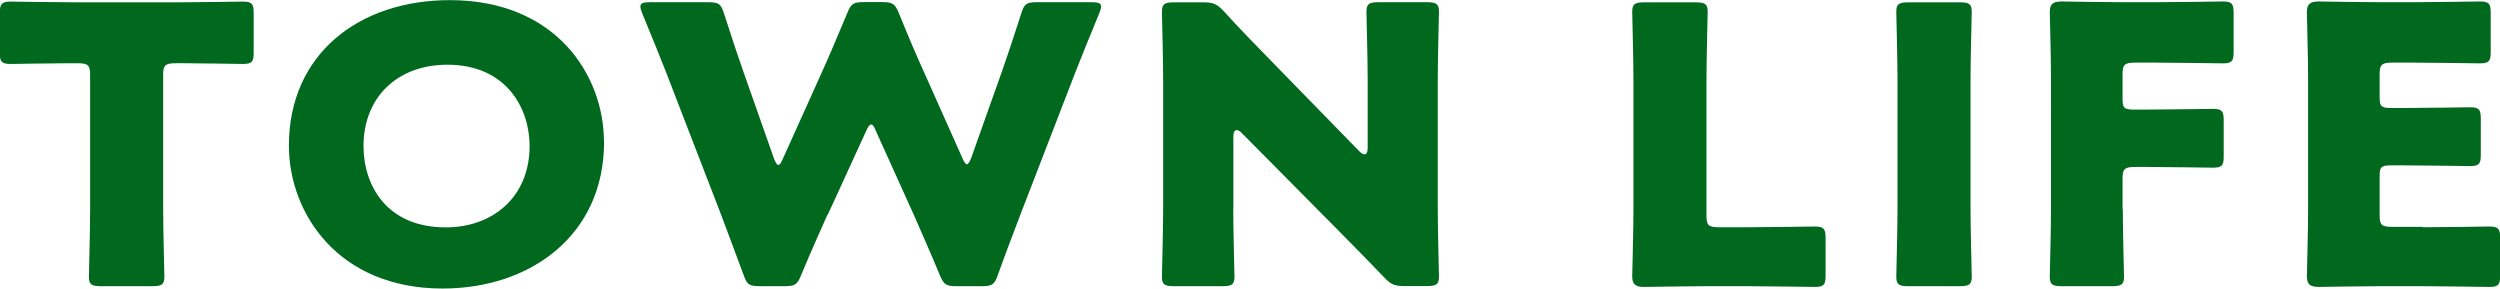 <?xml version="1.0" encoding="UTF-8"?><svg id="_レイヤー_2" xmlns="http://www.w3.org/2000/svg" viewBox="0 0 204.4 23.59"><defs><style>.cls-1{fill:#00691e;}</style></defs><g id="LAYOUT"><g><path class="cls-1" d="m13.34,17.1c0,1.67.1,5.29.1,5.51,0,.66-.21.79-1.02.79h-4.13c-.81,0-1.02-.13-1.02-.79,0-.22.1-3.84.1-5.51V6.11c0-.79-.18-.94-1.05-.94h-.73c-1.26,0-4.48.06-4.73.06-.73,0-.88-.19-.88-.91V1.04C0,.31.14.13.88.13c.25,0,3.78.06,5.43.06h8.12c1.65,0,5.18-.06,5.43-.06.73,0,.88.19.88.91v3.28c0,.72-.14.91-.88.91-.25,0-3.47-.06-4.73-.06h-.74c-.88,0-1.05.16-1.05.94v10.99Z"/><path class="cls-1" d="m49.39,11.59c0,7.68-6.06,12-13.2,12-8.58,0-12.57-6.2-12.57-11.68,0-7.5,5.74-11.9,13.16-11.9,8.68,0,12.6,6.14,12.6,11.59Zm-19.67.35c0,3.21,1.89,6.65,6.72,6.65,3.89,0,6.86-2.52,6.86-6.65,0-3.12-1.93-6.65-6.72-6.65-4.1,0-6.86,2.68-6.86,6.65Z"/><path class="cls-1" d="m67.66,17.54c-.73,1.64-1.33,2.96-2.17,4.98-.31.76-.49.88-1.4.88h-1.93c-.91,0-1.08-.13-1.36-.91-.74-2.02-1.23-3.28-1.86-4.98l-4.38-11.34c-.56-1.45-1.08-2.71-2.06-5.1-.1-.25-.14-.41-.14-.54,0-.28.25-.35.81-.35h4.69c.91,0,1.08.13,1.33.91.7,2.17,1.08,3.31,1.54,4.63l2.56,7.27c.14.35.25.5.35.5s.21-.16.35-.47l3.15-6.99c.67-1.48,1.19-2.71,2.14-4.98.31-.76.49-.88,1.4-.88h1.4c.91,0,1.08.13,1.4.88.91,2.24,1.47,3.53,2.14,5.01l3.08,6.9c.14.31.25.47.35.47s.21-.16.35-.5l2.56-7.21c.46-1.32.84-2.46,1.54-4.63.25-.79.42-.91,1.33-.91h4.38c.56,0,.81.06.81.35,0,.13-.04.28-.14.54-.98,2.39-1.5,3.65-2.06,5.1l-4.38,11.34c-.63,1.67-1.16,3.02-1.86,4.98-.28.79-.46.91-1.37.91h-1.96c-.91,0-1.08-.13-1.4-.88-.84-2.02-1.44-3.37-2.13-4.94l-3.12-6.9c-.14-.35-.24-.5-.38-.5-.1,0-.25.16-.39.5l-3.15,6.87Z"/><path class="cls-1" d="m100.83,17.1c0,1.67.1,5.29.1,5.51,0,.66-.21.79-1.02.79h-3.89c-.81,0-1.02-.13-1.02-.79,0-.22.1-3.84.1-5.51V6.49c0-1.67-.1-5.29-.1-5.51,0-.66.21-.79,1.02-.79h2.31c.88,0,1.16.13,1.72.72,1.29,1.42,2.52,2.68,3.78,3.97l7.28,7.46c.17.19.35.28.46.28.14,0,.25-.16.25-.5v-5.64c0-1.67-.1-5.29-.1-5.51,0-.66.21-.79,1.02-.79h3.89c.81,0,1.02.13,1.02.79,0,.22-.1,3.84-.1,5.51v10.61c0,1.67.1,5.29.1,5.51,0,.66-.21.79-1.02.79h-1.75c-.88,0-1.16-.13-1.72-.72-1.26-1.32-2.42-2.49-3.85-3.94l-7.77-7.84c-.18-.19-.32-.25-.42-.25-.17,0-.28.16-.28.5v5.95Z"/><path class="cls-1" d="m139.37,23.4c-1.61,0-4.69.06-4.94.06-.73,0-.98-.22-.98-.88,0-.22.1-3.72.1-5.39V6.49c0-1.67-.1-5.29-.1-5.51,0-.66.21-.79,1.02-.79h4.13c.81,0,1.02.13,1.02.79,0,.22-.1,3.84-.1,5.51v11.15c0,.79.17.94,1.05.94h2.38c1.65,0,5.18-.06,5.43-.06.73,0,.88.19.88.91v3.12c0,.72-.14.91-.88.91-.25,0-3.78-.06-5.43-.06h-3.57Z"/><path class="cls-1" d="m156.06,23.4c-.81,0-1.02-.13-1.02-.79,0-.22.1-3.84.1-5.51V6.49c0-1.67-.1-5.29-.1-5.51,0-.66.21-.79,1.02-.79h4.13c.81,0,1.02.13,1.02.79,0,.22-.1,3.84-.1,5.51v10.61c0,1.67.1,5.29.1,5.51,0,.66-.21.79-1.02.79h-4.13Z"/><path class="cls-1" d="m173.56,17.1c0,1.67.1,5.29.1,5.51,0,.66-.21.79-1.02.79h-4.03c-.81,0-1.02-.13-1.02-.79,0-.22.1-3.84.1-5.51V6.39c0-1.67-.1-5.17-.1-5.39,0-.66.24-.88.98-.88.25,0,3.33.06,4.94.06h2.8c1.65,0,5.18-.06,5.43-.06.74,0,.88.19.88.91v3.24c0,.72-.14.91-.88.91-.24,0-3.78-.06-5.43-.06h-1.72c-.88,0-1.05.16-1.05.94v2.05c0,.72.14.85.94.85h1.02c1.65,0,5.18-.06,5.43-.06.73,0,.88.19.88.91v2.99c0,.72-.14.91-.88.91-.25,0-3.78-.06-5.43-.06h-.91c-.88,0-1.05.16-1.05.94v2.49Z"/><path class="cls-1" d="m198.1,18.58c1.65,0,5.18-.06,5.43-.06.73,0,.88.19.88.91v3.12c0,.72-.14.91-.88.91-.25,0-3.78-.06-5.43-.06h-3.57c-1.61,0-4.69.06-4.94.06-.73,0-.98-.22-.98-.88,0-.22.1-3.72.1-5.39V6.39c0-1.67-.1-5.17-.1-5.39,0-.66.25-.88.98-.88.25,0,3.33.06,4.94.06h2.8c1.65,0,5.18-.06,5.43-.06.74,0,.88.19.88.91v3.24c0,.72-.14.91-.88.91-.24,0-3.78-.06-5.43-.06h-1.72c-.88,0-1.05.16-1.05.94v1.92c0,.72.14.85.94.85h1.02c1.65,0,5.18-.06,5.43-.06.73,0,.88.19.88.91v2.99c0,.72-.14.91-.88.91-.25,0-3.78-.06-5.43-.06h-1.02c-.81,0-.94.13-.94.85v3.24c0,.79.17.94,1.05.94h2.49Z"/></g></g></svg>